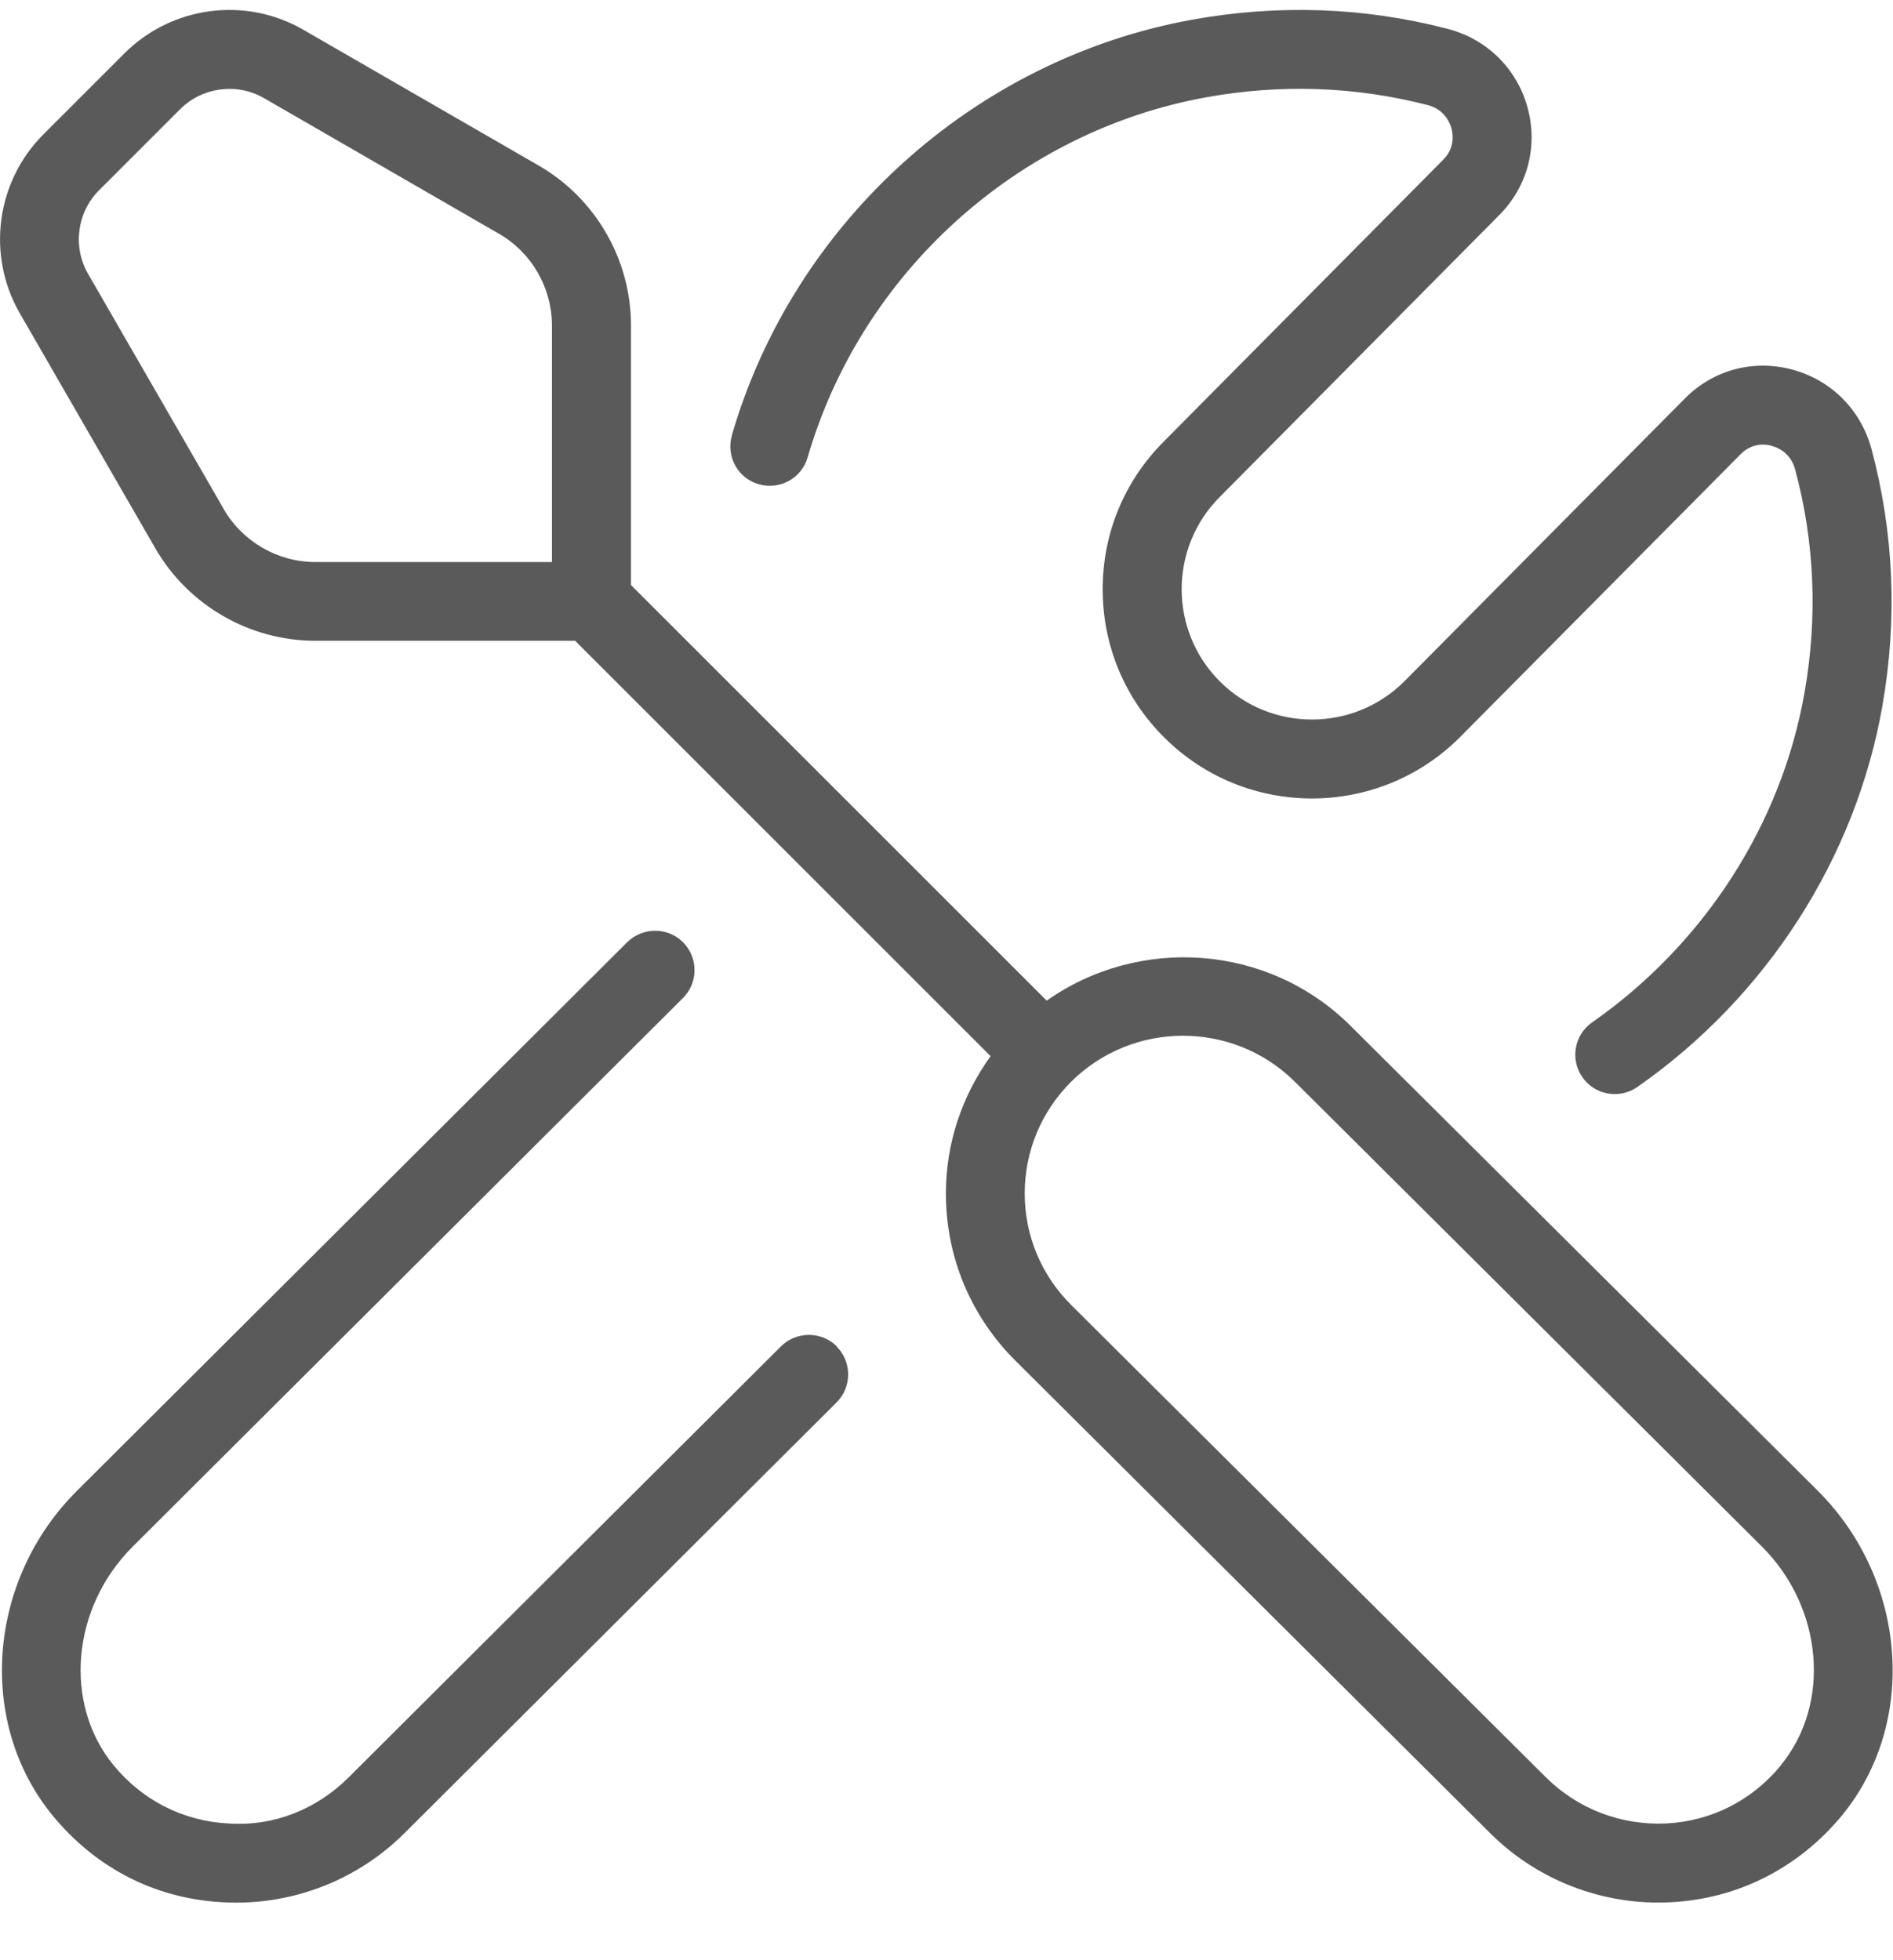 <svg width="28" height="29" viewBox="0 0 28 29" fill="none" xmlns="http://www.w3.org/2000/svg">
<g clip-path="url(#clip0_199_1664)">
<path d="M19.979 15.179C18.757 13.961 16.85 13.84 15.482 14.804L9.333 8.655V4.814C9.333 3.841 8.81 2.934 7.966 2.448L4.488 0.441C3.63 -0.056 2.541 0.089 1.84 0.79L0.643 1.987C-0.058 2.688 -0.202 3.775 0.293 4.635L2.298 8.113C2.785 8.956 3.691 9.48 4.666 9.48H8.507L14.652 15.625C14.228 16.215 13.991 16.915 13.991 17.656C13.991 18.592 14.356 19.47 15.02 20.131L22.044 27.123C22.702 27.778 23.599 28.147 24.526 28.147C25.667 28.147 26.615 27.624 27.246 26.857C28.37 25.486 28.212 23.376 26.886 22.053L19.979 15.179ZM3.309 7.53L1.303 4.052C1.071 3.649 1.139 3.141 1.467 2.813L2.664 1.616C2.991 1.288 3.504 1.221 3.904 1.451L7.38 3.458C7.865 3.737 8.164 4.258 8.164 4.815V8.315H4.664C4.107 8.315 3.588 8.014 3.308 7.531L3.309 7.53ZM26.343 26.116C25.915 26.637 25.311 26.944 24.642 26.977C23.977 27.007 23.335 26.761 22.867 26.295L15.842 19.304C15.401 18.864 15.157 18.278 15.157 17.656C15.157 17.033 15.4 16.448 15.842 16.005C16.3 15.55 16.899 15.323 17.498 15.323C18.096 15.323 18.697 15.55 19.154 16.005L26.06 22.879C26.965 23.781 27.089 25.203 26.341 26.115L26.343 26.116ZM10.824 6.442C11.74 3.29 14.412 0.876 17.63 0.292C18.907 0.061 20.181 0.106 21.414 0.427C21.995 0.579 22.436 1.014 22.595 1.592C22.751 2.165 22.595 2.76 22.177 3.181L18.044 7.35C17.29 8.104 17.29 9.329 18.043 10.081C18.795 10.834 20.019 10.832 20.771 10.081L24.921 5.896C25.338 5.474 25.928 5.314 26.503 5.466C27.084 5.62 27.524 6.06 27.682 6.643C28.013 7.878 28.068 9.154 27.844 10.437C27.452 12.69 26.131 14.747 24.219 16.081C24.117 16.152 24.001 16.186 23.885 16.186C23.701 16.186 23.52 16.1 23.406 15.937C23.221 15.672 23.286 15.309 23.55 15.125C25.209 13.967 26.355 12.186 26.693 10.237C26.888 9.123 26.84 8.016 26.553 6.947C26.486 6.695 26.286 6.617 26.203 6.595C26.123 6.571 25.92 6.544 25.748 6.718L21.596 10.905C20.389 12.115 18.425 12.116 17.217 10.907C16.632 10.323 16.31 9.546 16.31 8.717C16.31 7.889 16.632 7.113 17.217 6.529L21.349 2.361C21.523 2.185 21.491 1.981 21.469 1.9C21.447 1.819 21.368 1.62 21.12 1.555C20.05 1.279 18.948 1.239 17.838 1.44C15.052 1.946 12.739 4.037 11.946 6.767C11.856 7.076 11.536 7.254 11.222 7.164C10.913 7.075 10.736 6.751 10.826 6.441L10.824 6.442ZM12.375 19.921C12.602 20.149 12.602 20.519 12.375 20.747L5.979 27.124C5.321 27.779 4.424 28.148 3.498 28.148C2.335 28.148 1.408 27.627 0.778 26.859C-0.346 25.488 -0.189 23.379 1.138 22.056L9.277 13.939C9.506 13.714 9.875 13.713 10.102 13.939C10.33 14.168 10.33 14.538 10.102 14.765L1.962 22.882C1.057 23.784 0.933 25.206 1.681 26.117C2.109 26.638 2.714 26.944 3.382 26.977C4.058 27.023 4.69 26.761 5.157 26.295L11.552 19.918C11.78 19.693 12.15 19.692 12.377 19.918L12.375 19.921Z" fill="#5A5A5A"/>
</g>
<defs>
<clipPath id="clip0_199_1664">
<rect width="28" height="28" fill="white" transform="translate(0 0.147)"/>
</clipPath>
</defs>
</svg>
